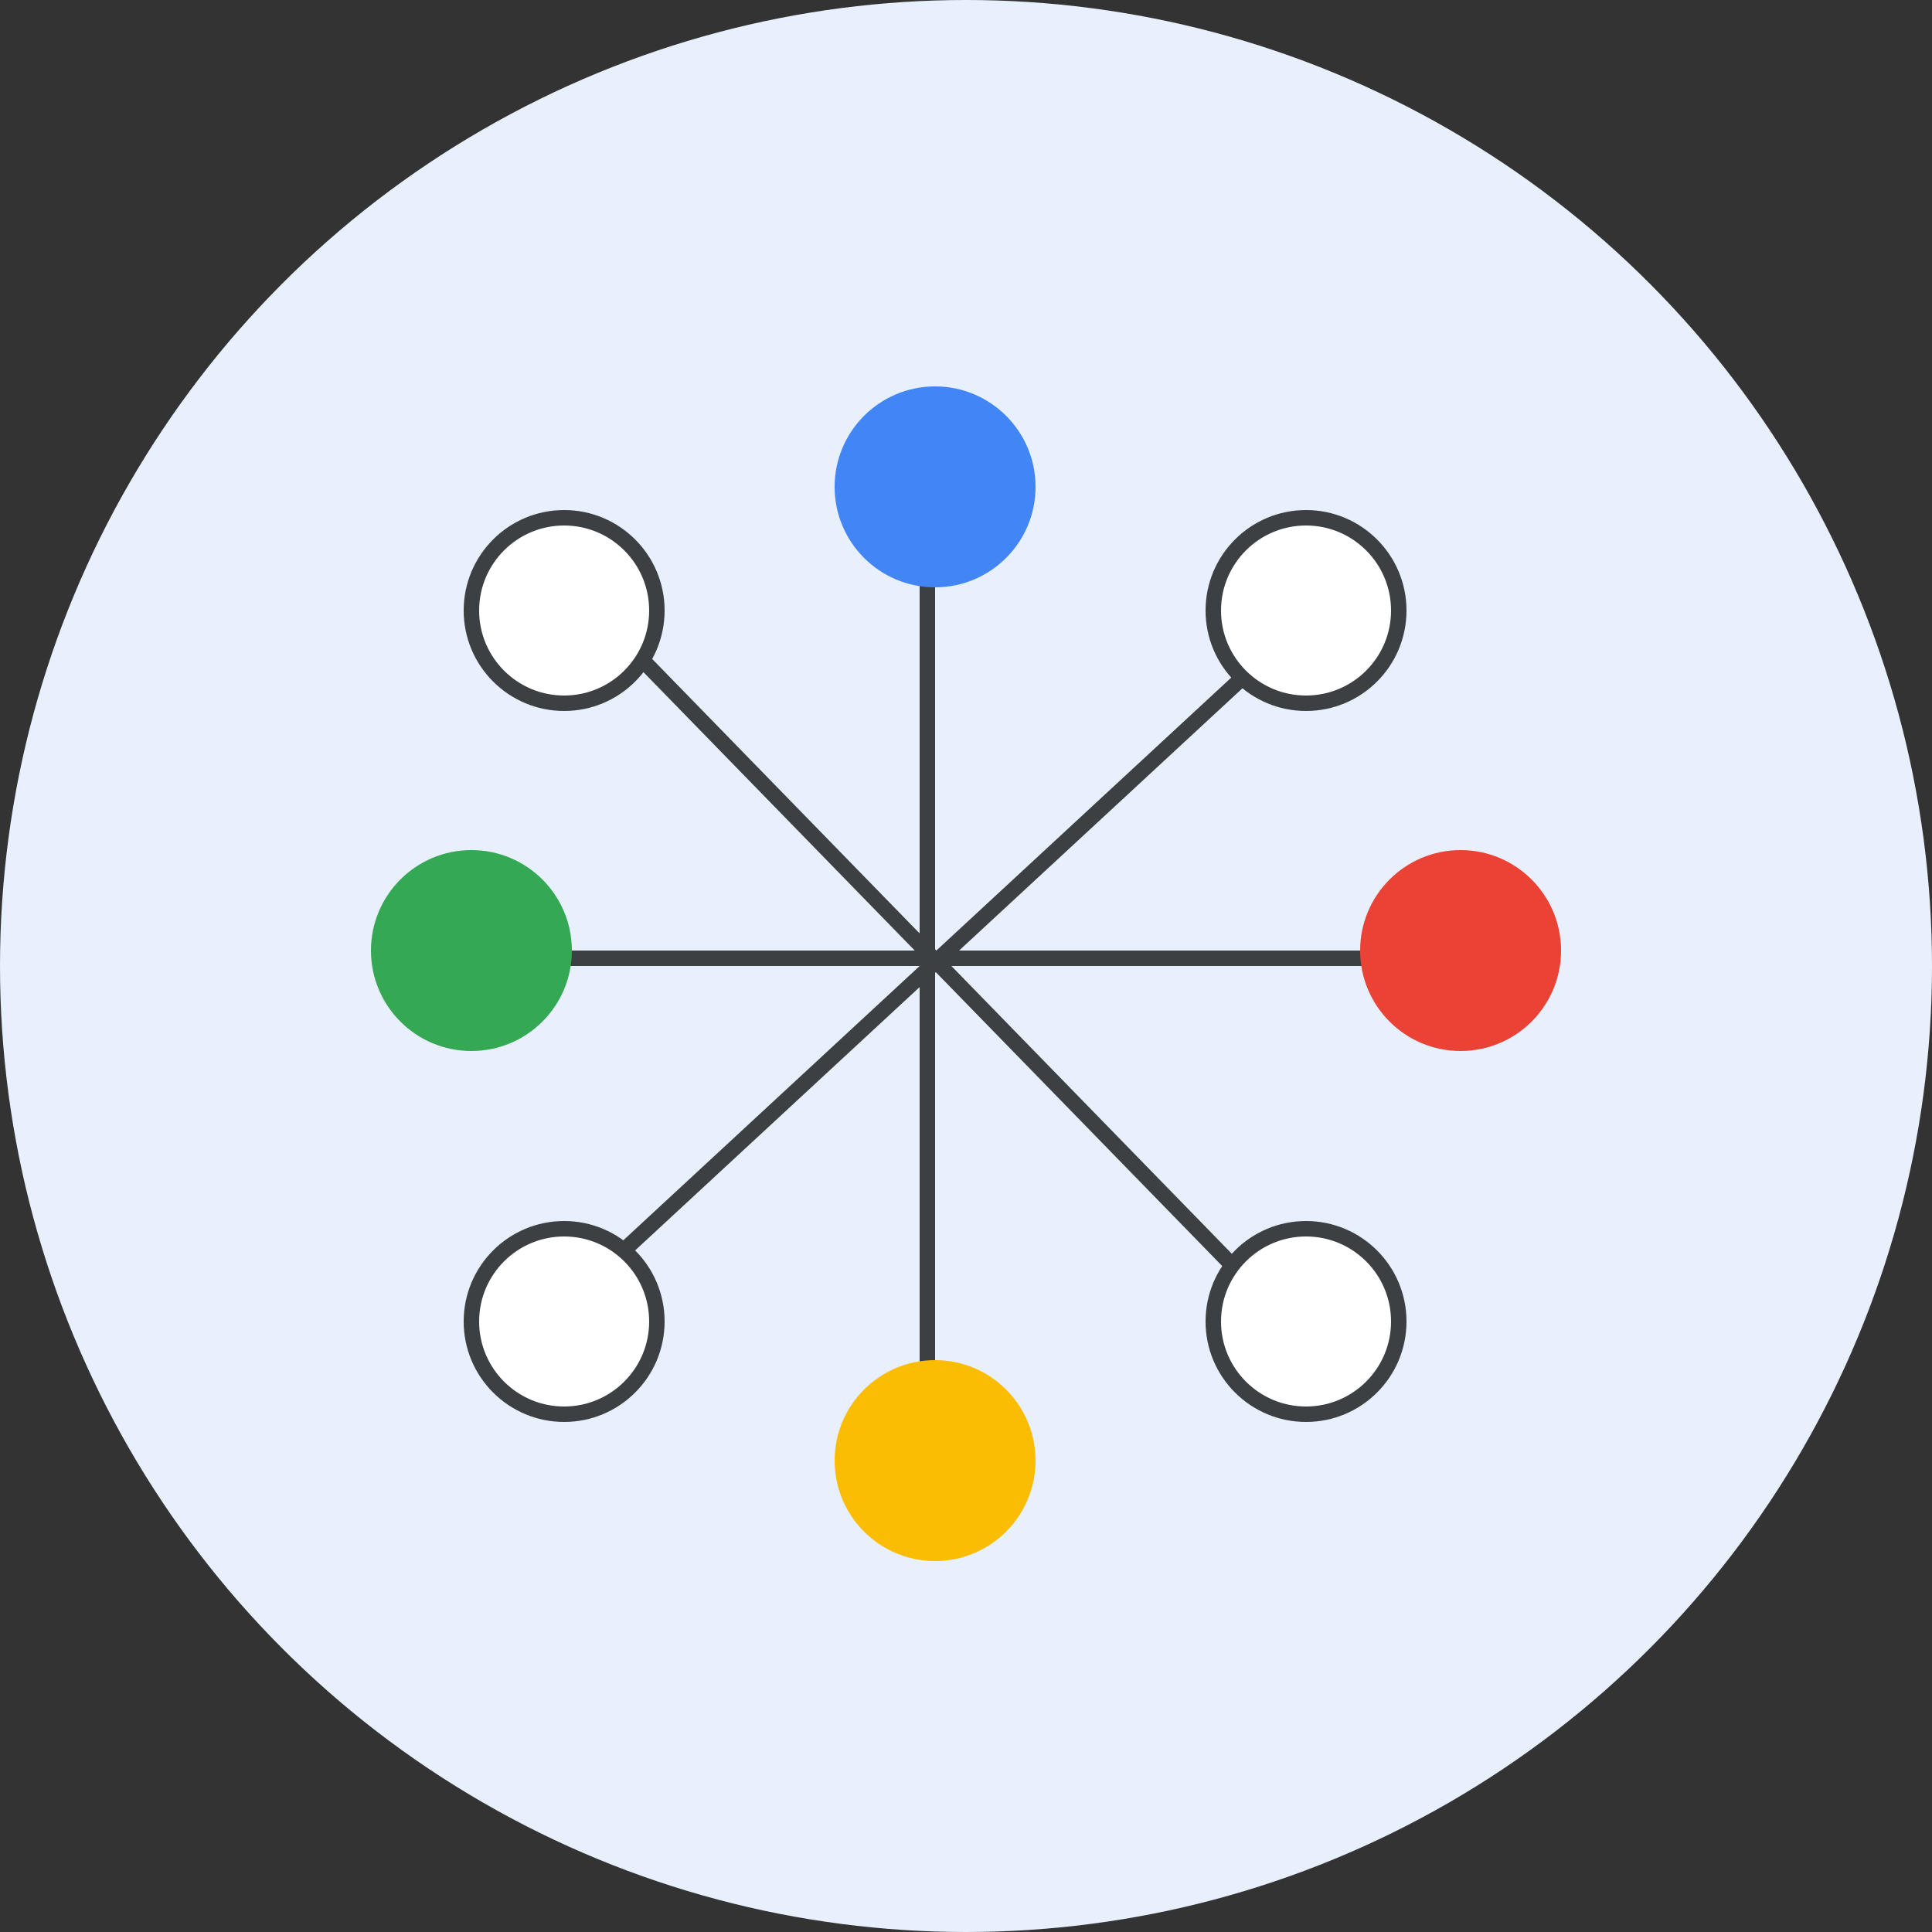 <svg width="125" height="125" viewBox="0 0 125 125" fill="none" xmlns="http://www.w3.org/2000/svg">
<rect x="0" y="0" width="125" height="125" fill="#333333" stroke="none"/>
<g clip-path="url(#clip0_2_10292)">
<circle cx="62.5" cy="62.5" r="62.5" fill="#E8F0FE"/>
<mask id="mask0_2_10292" style="mask-type:luminance" maskUnits="userSpaceOnUse" x="0" y="0" width="125" height="125">
<circle cx="62.5" cy="62.5" r="62.5" fill="white"/>
</mask>
<g mask="url(#mask0_2_10292)">
</g>
<path d="M60 29.829V91.171" stroke="#3C4043" stroke-linecap="square"/>
<path d="M27.829 62H94.171" stroke="#3C4043" stroke-linecap="square"/>
<path d="M37.264 38.291L83.935 86.182" stroke="#3C4043" stroke-linecap="square"/>
<path d="M86.893 37.828L36.823 84.172" stroke="#3C4043" stroke-linecap="square"/>
<circle cx="60.5" cy="31.5" r="6.5" fill="#4285F4"/>
<circle cx="60.5" cy="94.5" r="6.5" fill="#FBBC04"/>
<circle cx="84.5" cy="39.5" r="6" fill="white" stroke="#3C4043"/>
<circle cx="84.5" cy="85.5" r="6" fill="white" stroke="#3C4043"/>
<circle cx="36.5" cy="39.5" r="6" fill="white" stroke="#3C4043"/>
<circle cx="36.5" cy="85.5" r="6" fill="white" stroke="#3C4043"/>
<circle cx="94.5" cy="61.5" r="6.5" fill="#EA4335"/>
<circle cx="30.5" cy="61.5" r="6.5" fill="#34A853"/>
</g>
<defs>
<clipPath id="clip0_2_10292">
<rect width="125" height="125" fill="white"/>
</clipPath>
</defs>
</svg>
